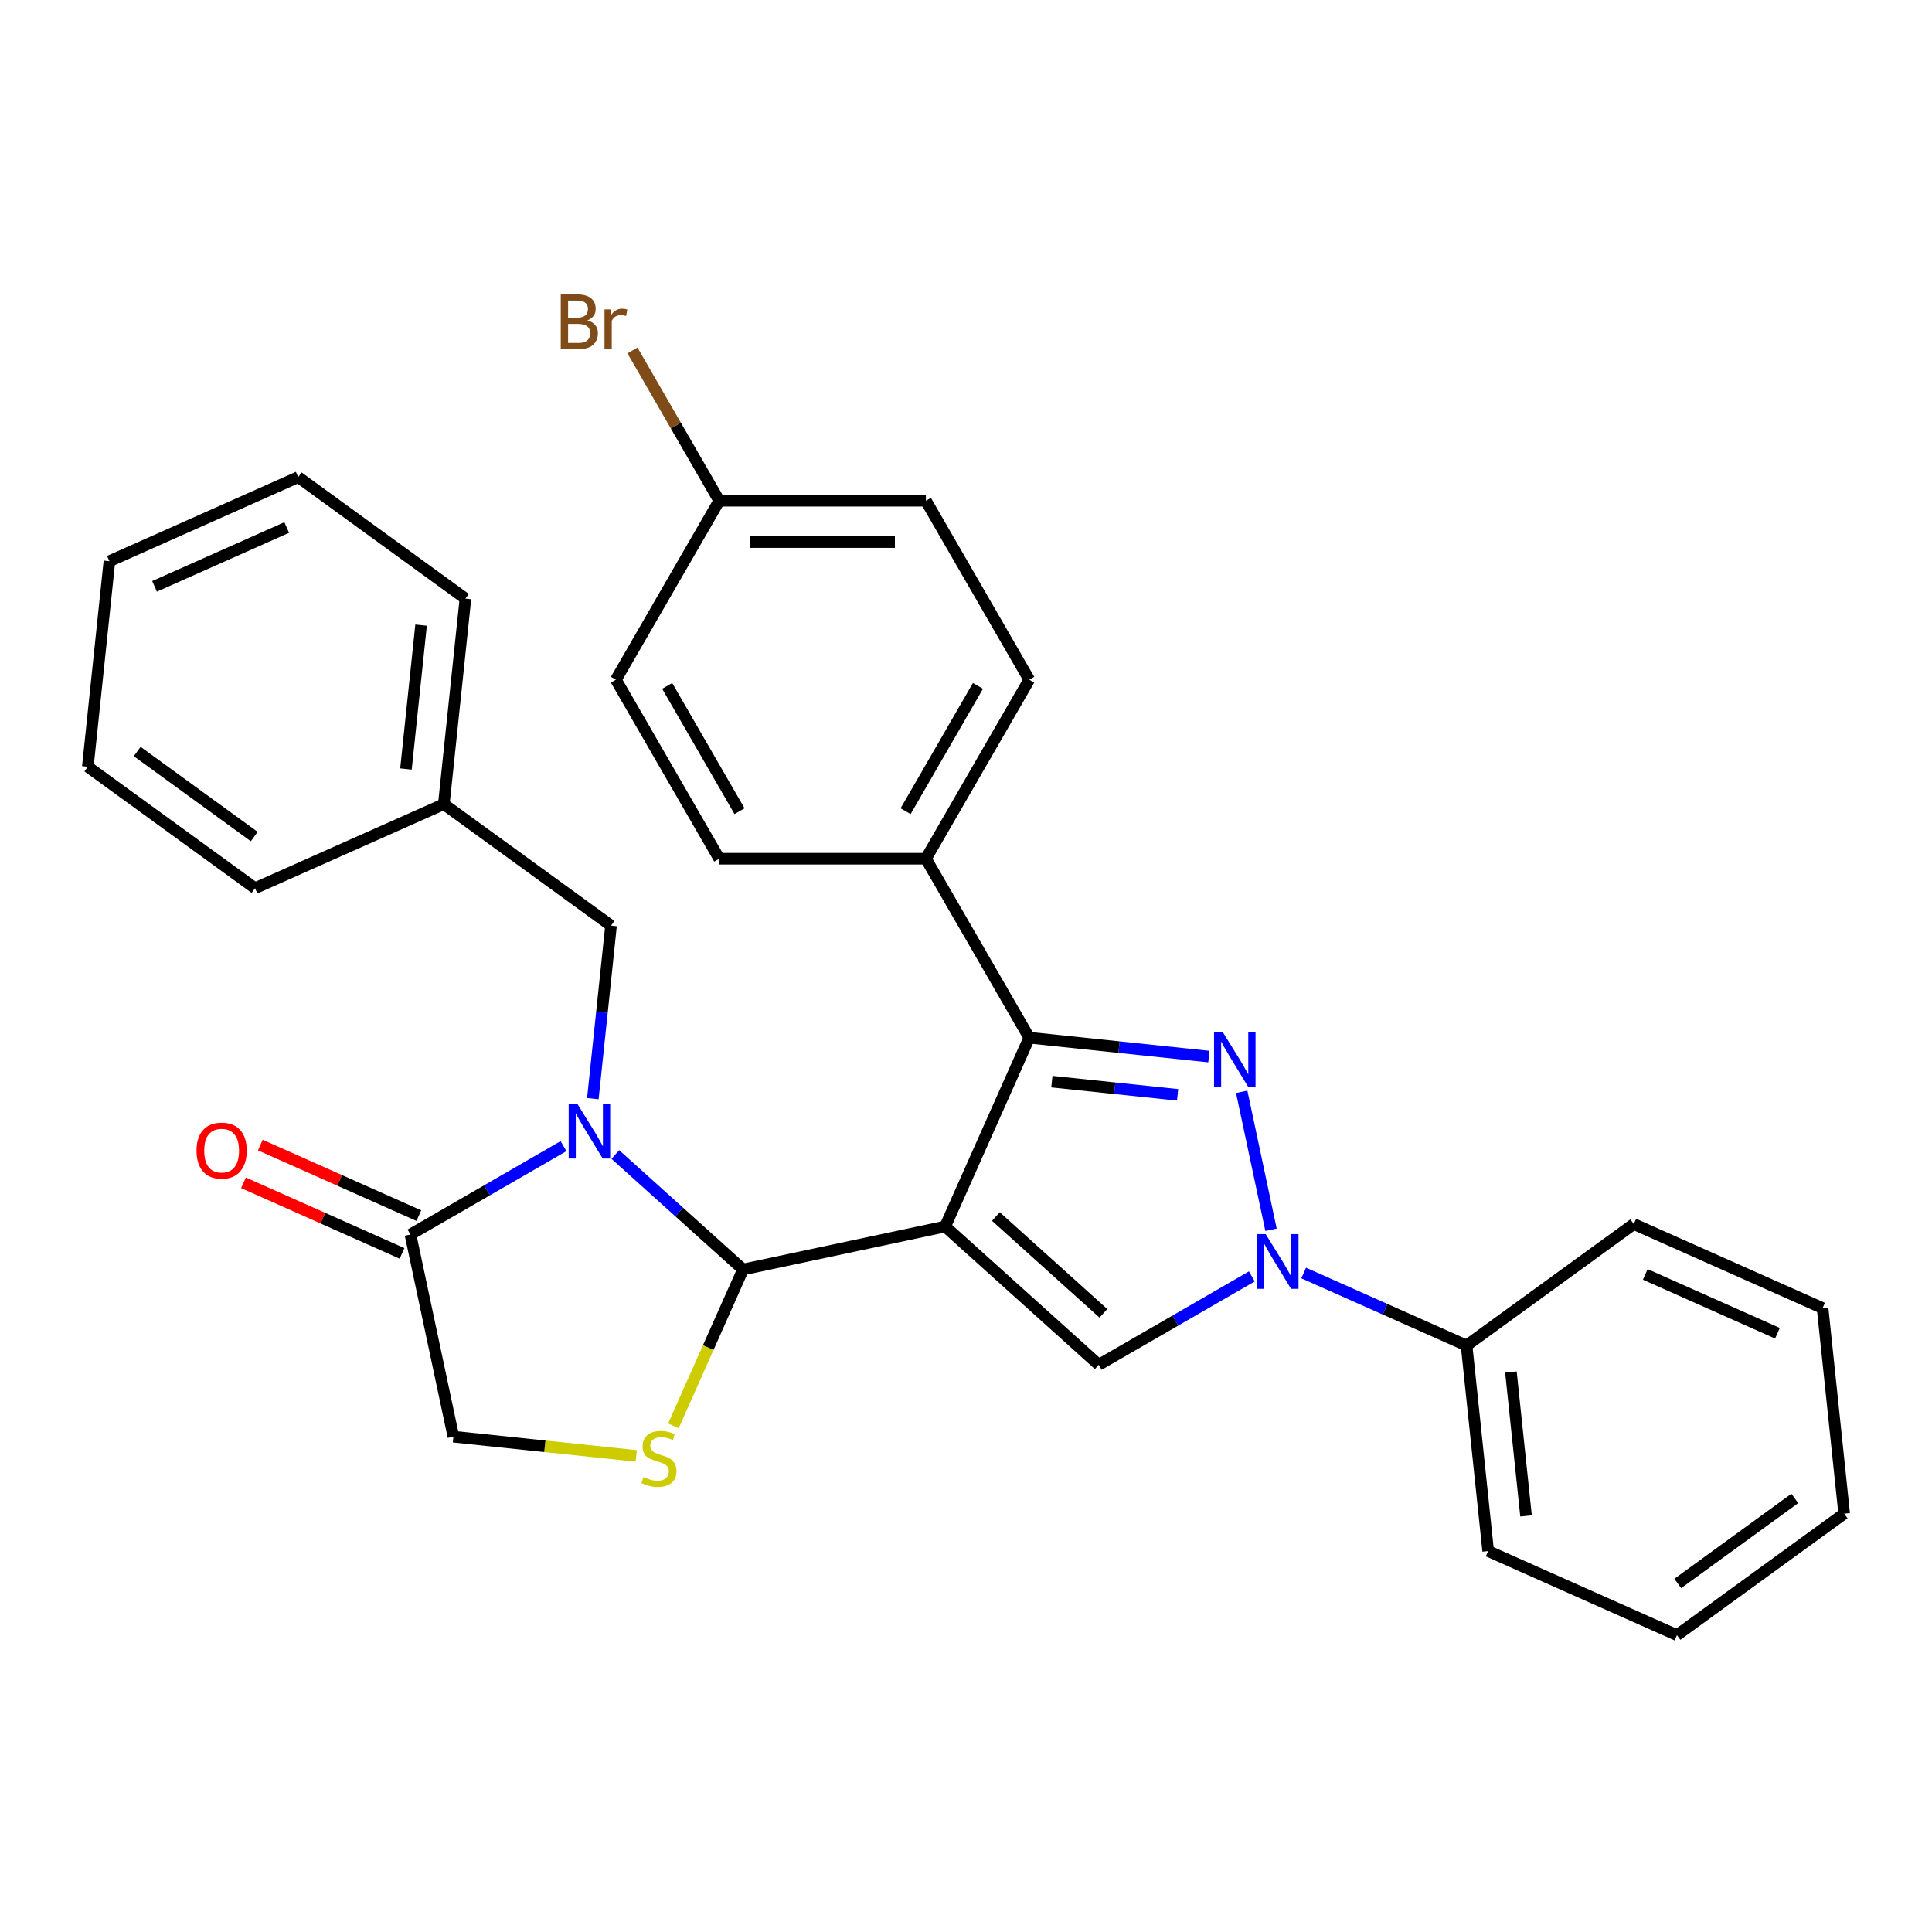 <?xml version='1.0' encoding='iso-8859-1'?>
<svg version='1.1' baseProfile='full'
              xmlns='http://www.w3.org/2000/svg'
                      xmlns:rdkit='http://www.rdkit.org/xml'
                      xmlns:xlink='http://www.w3.org/1999/xlink'
                  xml:space='preserve'
width='1000px' height='1000px' viewBox='0 0 1000 1000'>
<!-- END OF HEADER -->
<rect style='opacity:1.0;fill:#FFFFFF;stroke:none' width='1000' height='1000' x='0' y='0'> </rect>
<path class='bond-0' d='M 489.224,634.834 L 384.587,657.076' style='fill:none;fill-rule:evenodd;stroke:#000000;stroke-width:6px;stroke-linecap:butt;stroke-linejoin:miter;stroke-opacity:1' />
<path class='bond-3' d='M 489.224,634.834 L 532.735,537.108' style='fill:none;fill-rule:evenodd;stroke:#000000;stroke-width:6px;stroke-linecap:butt;stroke-linejoin:miter;stroke-opacity:1' />
<path class='bond-5' d='M 489.224,634.834 L 568.722,706.415' style='fill:none;fill-rule:evenodd;stroke:#000000;stroke-width:6px;stroke-linecap:butt;stroke-linejoin:miter;stroke-opacity:1' />
<path class='bond-5' d='M 515.465,629.672 L 571.114,679.778' style='fill:none;fill-rule:evenodd;stroke:#000000;stroke-width:6px;stroke-linecap:butt;stroke-linejoin:miter;stroke-opacity:1' />
<path class='bond-1' d='M 384.587,657.076 L 351.545,627.325' style='fill:none;fill-rule:evenodd;stroke:#000000;stroke-width:6px;stroke-linecap:butt;stroke-linejoin:miter;stroke-opacity:1' />
<path class='bond-1' d='M 351.545,627.325 L 318.503,597.574' style='fill:none;fill-rule:evenodd;stroke:#0000FF;stroke-width:6px;stroke-linecap:butt;stroke-linejoin:miter;stroke-opacity:1' />
<path class='bond-6' d='M 384.587,657.076 L 366.57,697.542' style='fill:none;fill-rule:evenodd;stroke:#000000;stroke-width:6px;stroke-linecap:butt;stroke-linejoin:miter;stroke-opacity:1' />
<path class='bond-6' d='M 366.57,697.542 L 348.553,738.008' style='fill:none;fill-rule:evenodd;stroke:#CCCC00;stroke-width:6px;stroke-linecap:butt;stroke-linejoin:miter;stroke-opacity:1' />
<path class='bond-7' d='M 291.674,593.24 L 252.06,616.112' style='fill:none;fill-rule:evenodd;stroke:#0000FF;stroke-width:6px;stroke-linecap:butt;stroke-linejoin:miter;stroke-opacity:1' />
<path class='bond-7' d='M 252.06,616.112 L 212.445,638.983' style='fill:none;fill-rule:evenodd;stroke:#000000;stroke-width:6px;stroke-linecap:butt;stroke-linejoin:miter;stroke-opacity:1' />
<path class='bond-8' d='M 306.858,568.661 L 311.564,523.884' style='fill:none;fill-rule:evenodd;stroke:#0000FF;stroke-width:6px;stroke-linecap:butt;stroke-linejoin:miter;stroke-opacity:1' />
<path class='bond-8' d='M 311.564,523.884 L 316.271,479.106' style='fill:none;fill-rule:evenodd;stroke:#000000;stroke-width:6px;stroke-linecap:butt;stroke-linejoin:miter;stroke-opacity:1' />
<path class='bond-2' d='M 625.71,546.88 L 579.222,541.994' style='fill:none;fill-rule:evenodd;stroke:#0000FF;stroke-width:6px;stroke-linecap:butt;stroke-linejoin:miter;stroke-opacity:1' />
<path class='bond-2' d='M 579.222,541.994 L 532.735,537.108' style='fill:none;fill-rule:evenodd;stroke:#000000;stroke-width:6px;stroke-linecap:butt;stroke-linejoin:miter;stroke-opacity:1' />
<path class='bond-2' d='M 609.527,566.692 L 576.986,563.272' style='fill:none;fill-rule:evenodd;stroke:#0000FF;stroke-width:6px;stroke-linecap:butt;stroke-linejoin:miter;stroke-opacity:1' />
<path class='bond-2' d='M 576.986,563.272 L 544.445,559.851' style='fill:none;fill-rule:evenodd;stroke:#000000;stroke-width:6px;stroke-linecap:butt;stroke-linejoin:miter;stroke-opacity:1' />
<path class='bond-30' d='M 642.702,565.124 L 657.879,636.523' style='fill:none;fill-rule:evenodd;stroke:#0000FF;stroke-width:6px;stroke-linecap:butt;stroke-linejoin:miter;stroke-opacity:1' />
<path class='bond-9' d='M 532.735,537.108 L 479.247,444.465' style='fill:none;fill-rule:evenodd;stroke:#000000;stroke-width:6px;stroke-linecap:butt;stroke-linejoin:miter;stroke-opacity:1' />
<path class='bond-4' d='M 647.951,660.672 L 608.337,683.543' style='fill:none;fill-rule:evenodd;stroke:#0000FF;stroke-width:6px;stroke-linecap:butt;stroke-linejoin:miter;stroke-opacity:1' />
<path class='bond-4' d='M 608.337,683.543 L 568.722,706.415' style='fill:none;fill-rule:evenodd;stroke:#000000;stroke-width:6px;stroke-linecap:butt;stroke-linejoin:miter;stroke-opacity:1' />
<path class='bond-11' d='M 674.78,658.9 L 716.936,677.669' style='fill:none;fill-rule:evenodd;stroke:#0000FF;stroke-width:6px;stroke-linecap:butt;stroke-linejoin:miter;stroke-opacity:1' />
<path class='bond-11' d='M 716.936,677.669 L 759.092,696.438' style='fill:none;fill-rule:evenodd;stroke:#000000;stroke-width:6px;stroke-linecap:butt;stroke-linejoin:miter;stroke-opacity:1' />
<path class='bond-10' d='M 329.322,753.567 L 282.004,748.594' style='fill:none;fill-rule:evenodd;stroke:#CCCC00;stroke-width:6px;stroke-linecap:butt;stroke-linejoin:miter;stroke-opacity:1' />
<path class='bond-10' d='M 282.004,748.594 L 234.687,743.621' style='fill:none;fill-rule:evenodd;stroke:#000000;stroke-width:6px;stroke-linecap:butt;stroke-linejoin:miter;stroke-opacity:1' />
<path class='bond-12' d='M 216.797,629.21 L 175.77,610.944' style='fill:none;fill-rule:evenodd;stroke:#000000;stroke-width:6px;stroke-linecap:butt;stroke-linejoin:miter;stroke-opacity:1' />
<path class='bond-12' d='M 175.77,610.944 L 134.744,592.678' style='fill:none;fill-rule:evenodd;stroke:#FF0000;stroke-width:6px;stroke-linecap:butt;stroke-linejoin:miter;stroke-opacity:1' />
<path class='bond-12' d='M 208.094,648.756 L 167.068,630.49' style='fill:none;fill-rule:evenodd;stroke:#000000;stroke-width:6px;stroke-linecap:butt;stroke-linejoin:miter;stroke-opacity:1' />
<path class='bond-12' d='M 167.068,630.49 L 126.042,612.224' style='fill:none;fill-rule:evenodd;stroke:#FF0000;stroke-width:6px;stroke-linecap:butt;stroke-linejoin:miter;stroke-opacity:1' />
<path class='bond-31' d='M 212.445,638.983 L 234.687,743.621' style='fill:none;fill-rule:evenodd;stroke:#000000;stroke-width:6px;stroke-linecap:butt;stroke-linejoin:miter;stroke-opacity:1' />
<path class='bond-16' d='M 316.271,479.106 L 229.726,416.228' style='fill:none;fill-rule:evenodd;stroke:#000000;stroke-width:6px;stroke-linecap:butt;stroke-linejoin:miter;stroke-opacity:1' />
<path class='bond-13' d='M 479.247,444.465 L 532.735,351.821' style='fill:none;fill-rule:evenodd;stroke:#000000;stroke-width:6px;stroke-linecap:butt;stroke-linejoin:miter;stroke-opacity:1' />
<path class='bond-13' d='M 468.742,419.871 L 506.183,355.02' style='fill:none;fill-rule:evenodd;stroke:#000000;stroke-width:6px;stroke-linecap:butt;stroke-linejoin:miter;stroke-opacity:1' />
<path class='bond-14' d='M 479.247,444.465 L 372.272,444.465' style='fill:none;fill-rule:evenodd;stroke:#000000;stroke-width:6px;stroke-linecap:butt;stroke-linejoin:miter;stroke-opacity:1' />
<path class='bond-20' d='M 759.092,696.438 L 770.274,802.827' style='fill:none;fill-rule:evenodd;stroke:#000000;stroke-width:6px;stroke-linecap:butt;stroke-linejoin:miter;stroke-opacity:1' />
<path class='bond-20' d='M 782.047,710.16 L 789.875,784.632' style='fill:none;fill-rule:evenodd;stroke:#000000;stroke-width:6px;stroke-linecap:butt;stroke-linejoin:miter;stroke-opacity:1' />
<path class='bond-21' d='M 759.092,696.438 L 845.637,633.56' style='fill:none;fill-rule:evenodd;stroke:#000000;stroke-width:6px;stroke-linecap:butt;stroke-linejoin:miter;stroke-opacity:1' />
<path class='bond-17' d='M 532.735,351.821 L 479.247,259.178' style='fill:none;fill-rule:evenodd;stroke:#000000;stroke-width:6px;stroke-linecap:butt;stroke-linejoin:miter;stroke-opacity:1' />
<path class='bond-18' d='M 372.272,444.465 L 318.785,351.821' style='fill:none;fill-rule:evenodd;stroke:#000000;stroke-width:6px;stroke-linecap:butt;stroke-linejoin:miter;stroke-opacity:1' />
<path class='bond-18' d='M 382.778,419.871 L 345.336,355.02' style='fill:none;fill-rule:evenodd;stroke:#000000;stroke-width:6px;stroke-linecap:butt;stroke-linejoin:miter;stroke-opacity:1' />
<path class='bond-15' d='M 372.272,259.178 L 318.785,351.821' style='fill:none;fill-rule:evenodd;stroke:#000000;stroke-width:6px;stroke-linecap:butt;stroke-linejoin:miter;stroke-opacity:1' />
<path class='bond-19' d='M 372.272,259.178 L 349.816,220.282' style='fill:none;fill-rule:evenodd;stroke:#000000;stroke-width:6px;stroke-linecap:butt;stroke-linejoin:miter;stroke-opacity:1' />
<path class='bond-19' d='M 349.816,220.282 L 327.359,181.386' style='fill:none;fill-rule:evenodd;stroke:#7F4C19;stroke-width:6px;stroke-linecap:butt;stroke-linejoin:miter;stroke-opacity:1' />
<path class='bond-32' d='M 372.272,259.178 L 479.247,259.178' style='fill:none;fill-rule:evenodd;stroke:#000000;stroke-width:6px;stroke-linecap:butt;stroke-linejoin:miter;stroke-opacity:1' />
<path class='bond-32' d='M 388.318,280.573 L 463.201,280.573' style='fill:none;fill-rule:evenodd;stroke:#000000;stroke-width:6px;stroke-linecap:butt;stroke-linejoin:miter;stroke-opacity:1' />
<path class='bond-22' d='M 229.726,416.228 L 240.908,309.839' style='fill:none;fill-rule:evenodd;stroke:#000000;stroke-width:6px;stroke-linecap:butt;stroke-linejoin:miter;stroke-opacity:1' />
<path class='bond-22' d='M 210.125,398.033 L 217.953,323.561' style='fill:none;fill-rule:evenodd;stroke:#000000;stroke-width:6px;stroke-linecap:butt;stroke-linejoin:miter;stroke-opacity:1' />
<path class='bond-23' d='M 229.726,416.228 L 131.999,459.739' style='fill:none;fill-rule:evenodd;stroke:#000000;stroke-width:6px;stroke-linecap:butt;stroke-linejoin:miter;stroke-opacity:1' />
<path class='bond-25' d='M 770.274,802.827 L 868.001,846.338' style='fill:none;fill-rule:evenodd;stroke:#000000;stroke-width:6px;stroke-linecap:butt;stroke-linejoin:miter;stroke-opacity:1' />
<path class='bond-24' d='M 845.637,633.56 L 943.364,677.07' style='fill:none;fill-rule:evenodd;stroke:#000000;stroke-width:6px;stroke-linecap:butt;stroke-linejoin:miter;stroke-opacity:1' />
<path class='bond-24' d='M 851.594,659.631 L 920.002,690.089' style='fill:none;fill-rule:evenodd;stroke:#000000;stroke-width:6px;stroke-linecap:butt;stroke-linejoin:miter;stroke-opacity:1' />
<path class='bond-27' d='M 240.908,309.839 L 154.363,246.96' style='fill:none;fill-rule:evenodd;stroke:#000000;stroke-width:6px;stroke-linecap:butt;stroke-linejoin:miter;stroke-opacity:1' />
<path class='bond-26' d='M 131.999,459.739 L 45.455,396.86' style='fill:none;fill-rule:evenodd;stroke:#000000;stroke-width:6px;stroke-linecap:butt;stroke-linejoin:miter;stroke-opacity:1' />
<path class='bond-26' d='M 131.593,432.998 L 71.012,388.983' style='fill:none;fill-rule:evenodd;stroke:#000000;stroke-width:6px;stroke-linecap:butt;stroke-linejoin:miter;stroke-opacity:1' />
<path class='bond-29' d='M 943.364,677.07 L 954.545,783.459' style='fill:none;fill-rule:evenodd;stroke:#000000;stroke-width:6px;stroke-linecap:butt;stroke-linejoin:miter;stroke-opacity:1' />
<path class='bond-33' d='M 868.001,846.338 L 954.545,783.459' style='fill:none;fill-rule:evenodd;stroke:#000000;stroke-width:6px;stroke-linecap:butt;stroke-linejoin:miter;stroke-opacity:1' />
<path class='bond-33' d='M 868.407,819.597 L 928.988,775.582' style='fill:none;fill-rule:evenodd;stroke:#000000;stroke-width:6px;stroke-linecap:butt;stroke-linejoin:miter;stroke-opacity:1' />
<path class='bond-28' d='M 45.455,396.86 L 56.636,290.471' style='fill:none;fill-rule:evenodd;stroke:#000000;stroke-width:6px;stroke-linecap:butt;stroke-linejoin:miter;stroke-opacity:1' />
<path class='bond-34' d='M 154.363,246.96 L 56.636,290.471' style='fill:none;fill-rule:evenodd;stroke:#000000;stroke-width:6px;stroke-linecap:butt;stroke-linejoin:miter;stroke-opacity:1' />
<path class='bond-34' d='M 148.406,273.032 L 79.998,303.49' style='fill:none;fill-rule:evenodd;stroke:#000000;stroke-width:6px;stroke-linecap:butt;stroke-linejoin:miter;stroke-opacity:1' />
<path  class='atom-2' d='M 298.829 571.335
L 308.109 586.335
Q 309.029 587.815, 310.509 590.495
Q 311.989 593.175, 312.069 593.335
L 312.069 571.335
L 315.829 571.335
L 315.829 599.655
L 311.949 599.655
L 301.989 583.255
Q 300.829 581.335, 299.589 579.135
Q 298.389 576.935, 298.029 576.255
L 298.029 599.655
L 294.349 599.655
L 294.349 571.335
L 298.829 571.335
' fill='#0000FF'/>
<path  class='atom-3' d='M 632.864 534.13
L 642.144 549.13
Q 643.064 550.61, 644.544 553.29
Q 646.024 555.97, 646.104 556.13
L 646.104 534.13
L 649.864 534.13
L 649.864 562.45
L 645.984 562.45
L 636.024 546.05
Q 634.864 544.13, 633.624 541.93
Q 632.424 539.73, 632.064 539.05
L 632.064 562.45
L 628.384 562.45
L 628.384 534.13
L 632.864 534.13
' fill='#0000FF'/>
<path  class='atom-5' d='M 655.105 638.767
L 664.385 653.767
Q 665.305 655.247, 666.785 657.927
Q 668.265 660.607, 668.345 660.767
L 668.345 638.767
L 672.105 638.767
L 672.105 667.087
L 668.225 667.087
L 658.265 650.687
Q 657.105 648.767, 655.865 646.567
Q 654.665 644.367, 654.305 643.687
L 654.305 667.087
L 650.625 667.087
L 650.625 638.767
L 655.105 638.767
' fill='#0000FF'/>
<path  class='atom-7' d='M 333.076 764.522
Q 333.396 764.642, 334.716 765.202
Q 336.036 765.762, 337.476 766.122
Q 338.956 766.442, 340.396 766.442
Q 343.076 766.442, 344.636 765.162
Q 346.196 763.842, 346.196 761.562
Q 346.196 760.002, 345.396 759.042
Q 344.636 758.082, 343.436 757.562
Q 342.236 757.042, 340.236 756.442
Q 337.716 755.682, 336.196 754.962
Q 334.716 754.242, 333.636 752.722
Q 332.596 751.202, 332.596 748.642
Q 332.596 745.082, 334.996 742.882
Q 337.436 740.682, 342.236 740.682
Q 345.516 740.682, 349.236 742.242
L 348.316 745.322
Q 344.916 743.922, 342.356 743.922
Q 339.596 743.922, 338.076 745.082
Q 336.556 746.202, 336.596 748.162
Q 336.596 749.682, 337.356 750.602
Q 338.156 751.522, 339.276 752.042
Q 340.436 752.562, 342.356 753.162
Q 344.916 753.962, 346.436 754.762
Q 347.956 755.562, 349.036 757.202
Q 350.156 758.802, 350.156 761.562
Q 350.156 765.482, 347.516 767.602
Q 344.916 769.682, 340.556 769.682
Q 338.036 769.682, 336.116 769.122
Q 334.236 768.602, 331.996 767.682
L 333.076 764.522
' fill='#CCCC00'/>
<path  class='atom-13' d='M 101.719 595.552
Q 101.719 588.752, 105.079 584.952
Q 108.439 581.152, 114.719 581.152
Q 120.999 581.152, 124.359 584.952
Q 127.719 588.752, 127.719 595.552
Q 127.719 602.432, 124.319 606.352
Q 120.919 610.232, 114.719 610.232
Q 108.479 610.232, 105.079 606.352
Q 101.719 602.472, 101.719 595.552
M 114.719 607.032
Q 119.039 607.032, 121.359 604.152
Q 123.719 601.232, 123.719 595.552
Q 123.719 589.992, 121.359 587.192
Q 119.039 584.352, 114.719 584.352
Q 110.399 584.352, 108.039 587.152
Q 105.719 589.952, 105.719 595.552
Q 105.719 601.272, 108.039 604.152
Q 110.399 607.032, 114.719 607.032
' fill='#FF0000'/>
<path  class='atom-20' d='M 304.005 165.815
Q 306.725 166.575, 308.085 168.255
Q 309.485 169.895, 309.485 172.335
Q 309.485 176.255, 306.965 178.495
Q 304.485 180.695, 299.765 180.695
L 290.245 180.695
L 290.245 152.375
L 298.605 152.375
Q 303.445 152.375, 305.885 154.335
Q 308.325 156.295, 308.325 159.895
Q 308.325 164.175, 304.005 165.815
M 294.045 155.575
L 294.045 164.455
L 298.605 164.455
Q 301.405 164.455, 302.845 163.335
Q 304.325 162.175, 304.325 159.895
Q 304.325 155.575, 298.605 155.575
L 294.045 155.575
M 299.765 177.495
Q 302.525 177.495, 304.005 176.175
Q 305.485 174.855, 305.485 172.335
Q 305.485 170.015, 303.845 168.855
Q 302.245 167.655, 299.165 167.655
L 294.045 167.655
L 294.045 177.495
L 299.765 177.495
' fill='#7F4C19'/>
<path  class='atom-20' d='M 315.925 160.135
L 316.365 162.975
Q 318.525 159.775, 322.045 159.775
Q 323.165 159.775, 324.685 160.175
L 324.085 163.535
Q 322.365 163.135, 321.405 163.135
Q 319.725 163.135, 318.605 163.815
Q 317.525 164.455, 316.645 166.015
L 316.645 180.695
L 312.885 180.695
L 312.885 160.135
L 315.925 160.135
' fill='#7F4C19'/>
</svg>
